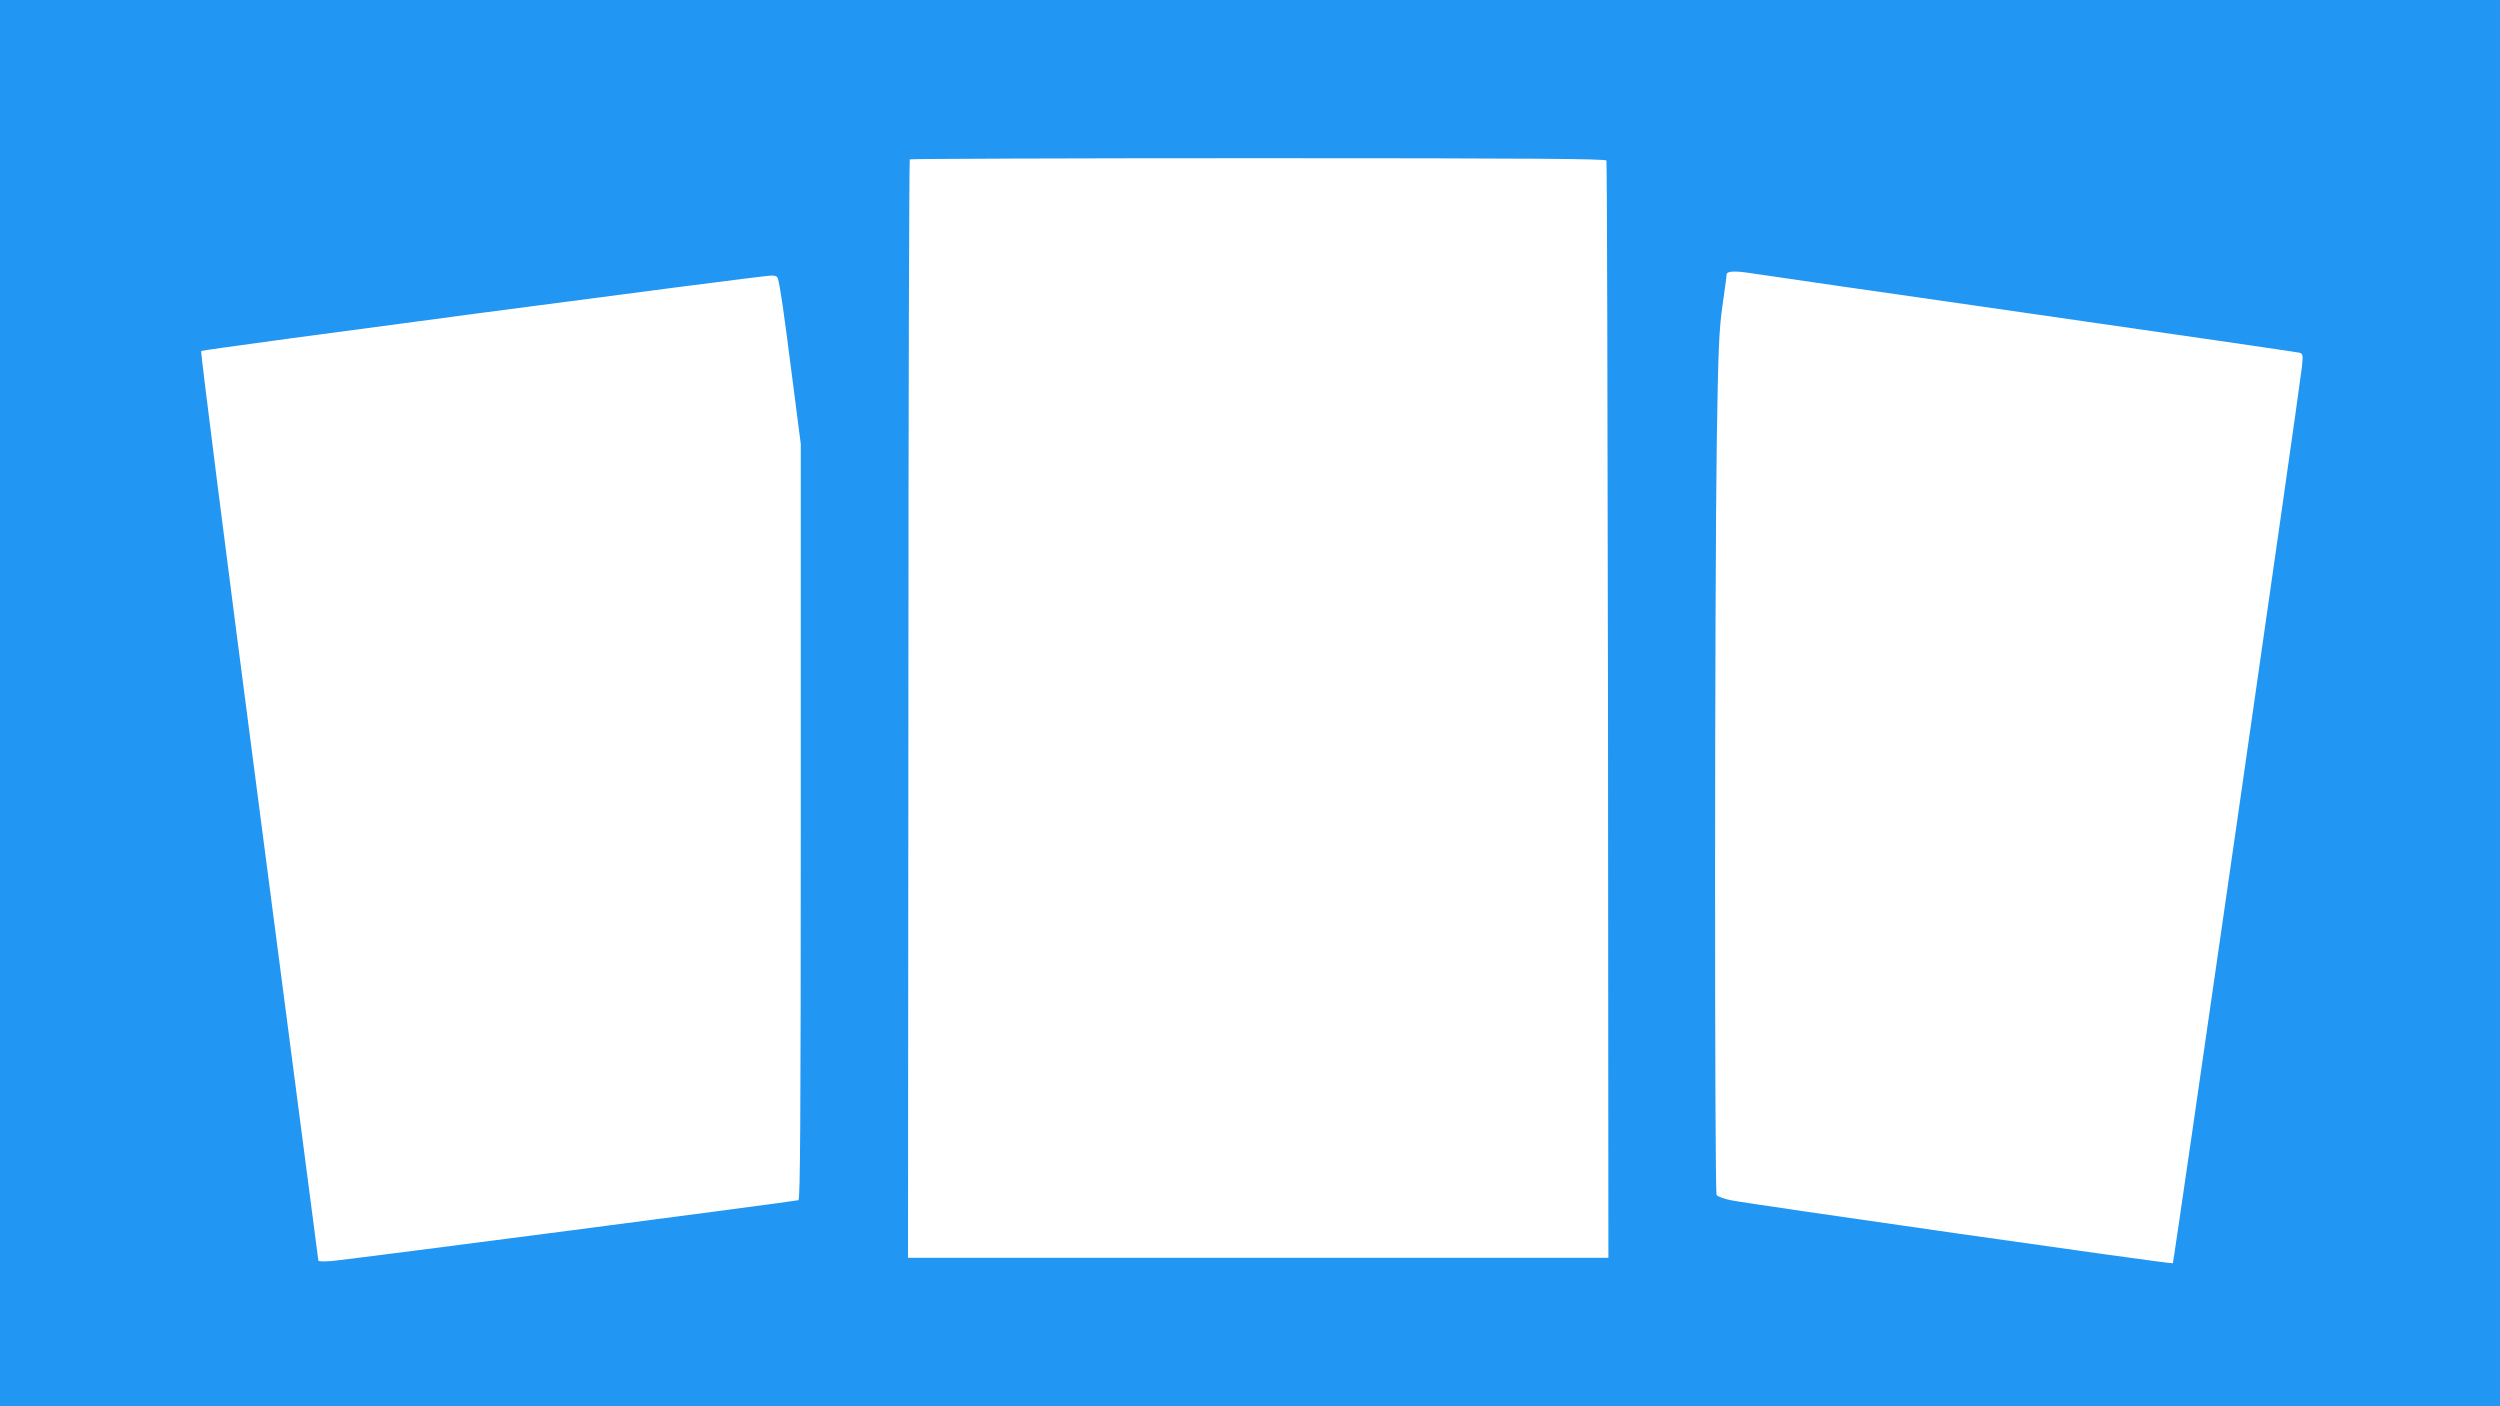 <?xml version="1.0" standalone="no"?>
<!DOCTYPE svg PUBLIC "-//W3C//DTD SVG 20010904//EN"
 "http://www.w3.org/TR/2001/REC-SVG-20010904/DTD/svg10.dtd">
<svg version="1.0" xmlns="http://www.w3.org/2000/svg"
 width="1280pt" height="720pt" viewBox="0 0 1280 720"
 preserveAspectRatio="xMidYMid meet">
<g transform="translate(0,720) scale(0.1,-0.1)"
fill="#2196f3" stroke="none">
<path d="M0 3600 l0 -3600 6400 0 6400 0 0 3600 0 3600 -6400 0 -6400 0 0
-3600z m8225 2778 c3 -7 6 -1274 8 -2816 l2 -2802 -1793 0 -1793 0 2 2809 c0
1545 4 2812 7 2815 3 3 806 6 1784 6 1414 0 1780 -3 1783 -12z m755 -579 c36
-6 675 -98 1420 -205 745 -107 1363 -197 1374 -200 17 -6 18 -13 12 -71 -11
-107 -656 -4586 -661 -4591 -5 -6 -2167 303 -2264 323 -35 7 -67 19 -72 27
-11 17 -10 3138 1 3863 7 471 12 570 29 690 11 77 21 148 21 158 0 20 41 22
140 6z m-4997 -26 c12 -42 30 -169 72 -497 l45 -349 0 -1934 c0 -1538 -3
-1935 -12 -1938 -16 -6 -2287 -302 -2385 -311 -41 -4 -73 -3 -73 2 -1 5 -137
1053 -304 2329 -167 1276 -300 2324 -296 2328 7 8 2850 384 2917 386 22 1 33
-4 36 -16z"/>
</g>
</svg>
